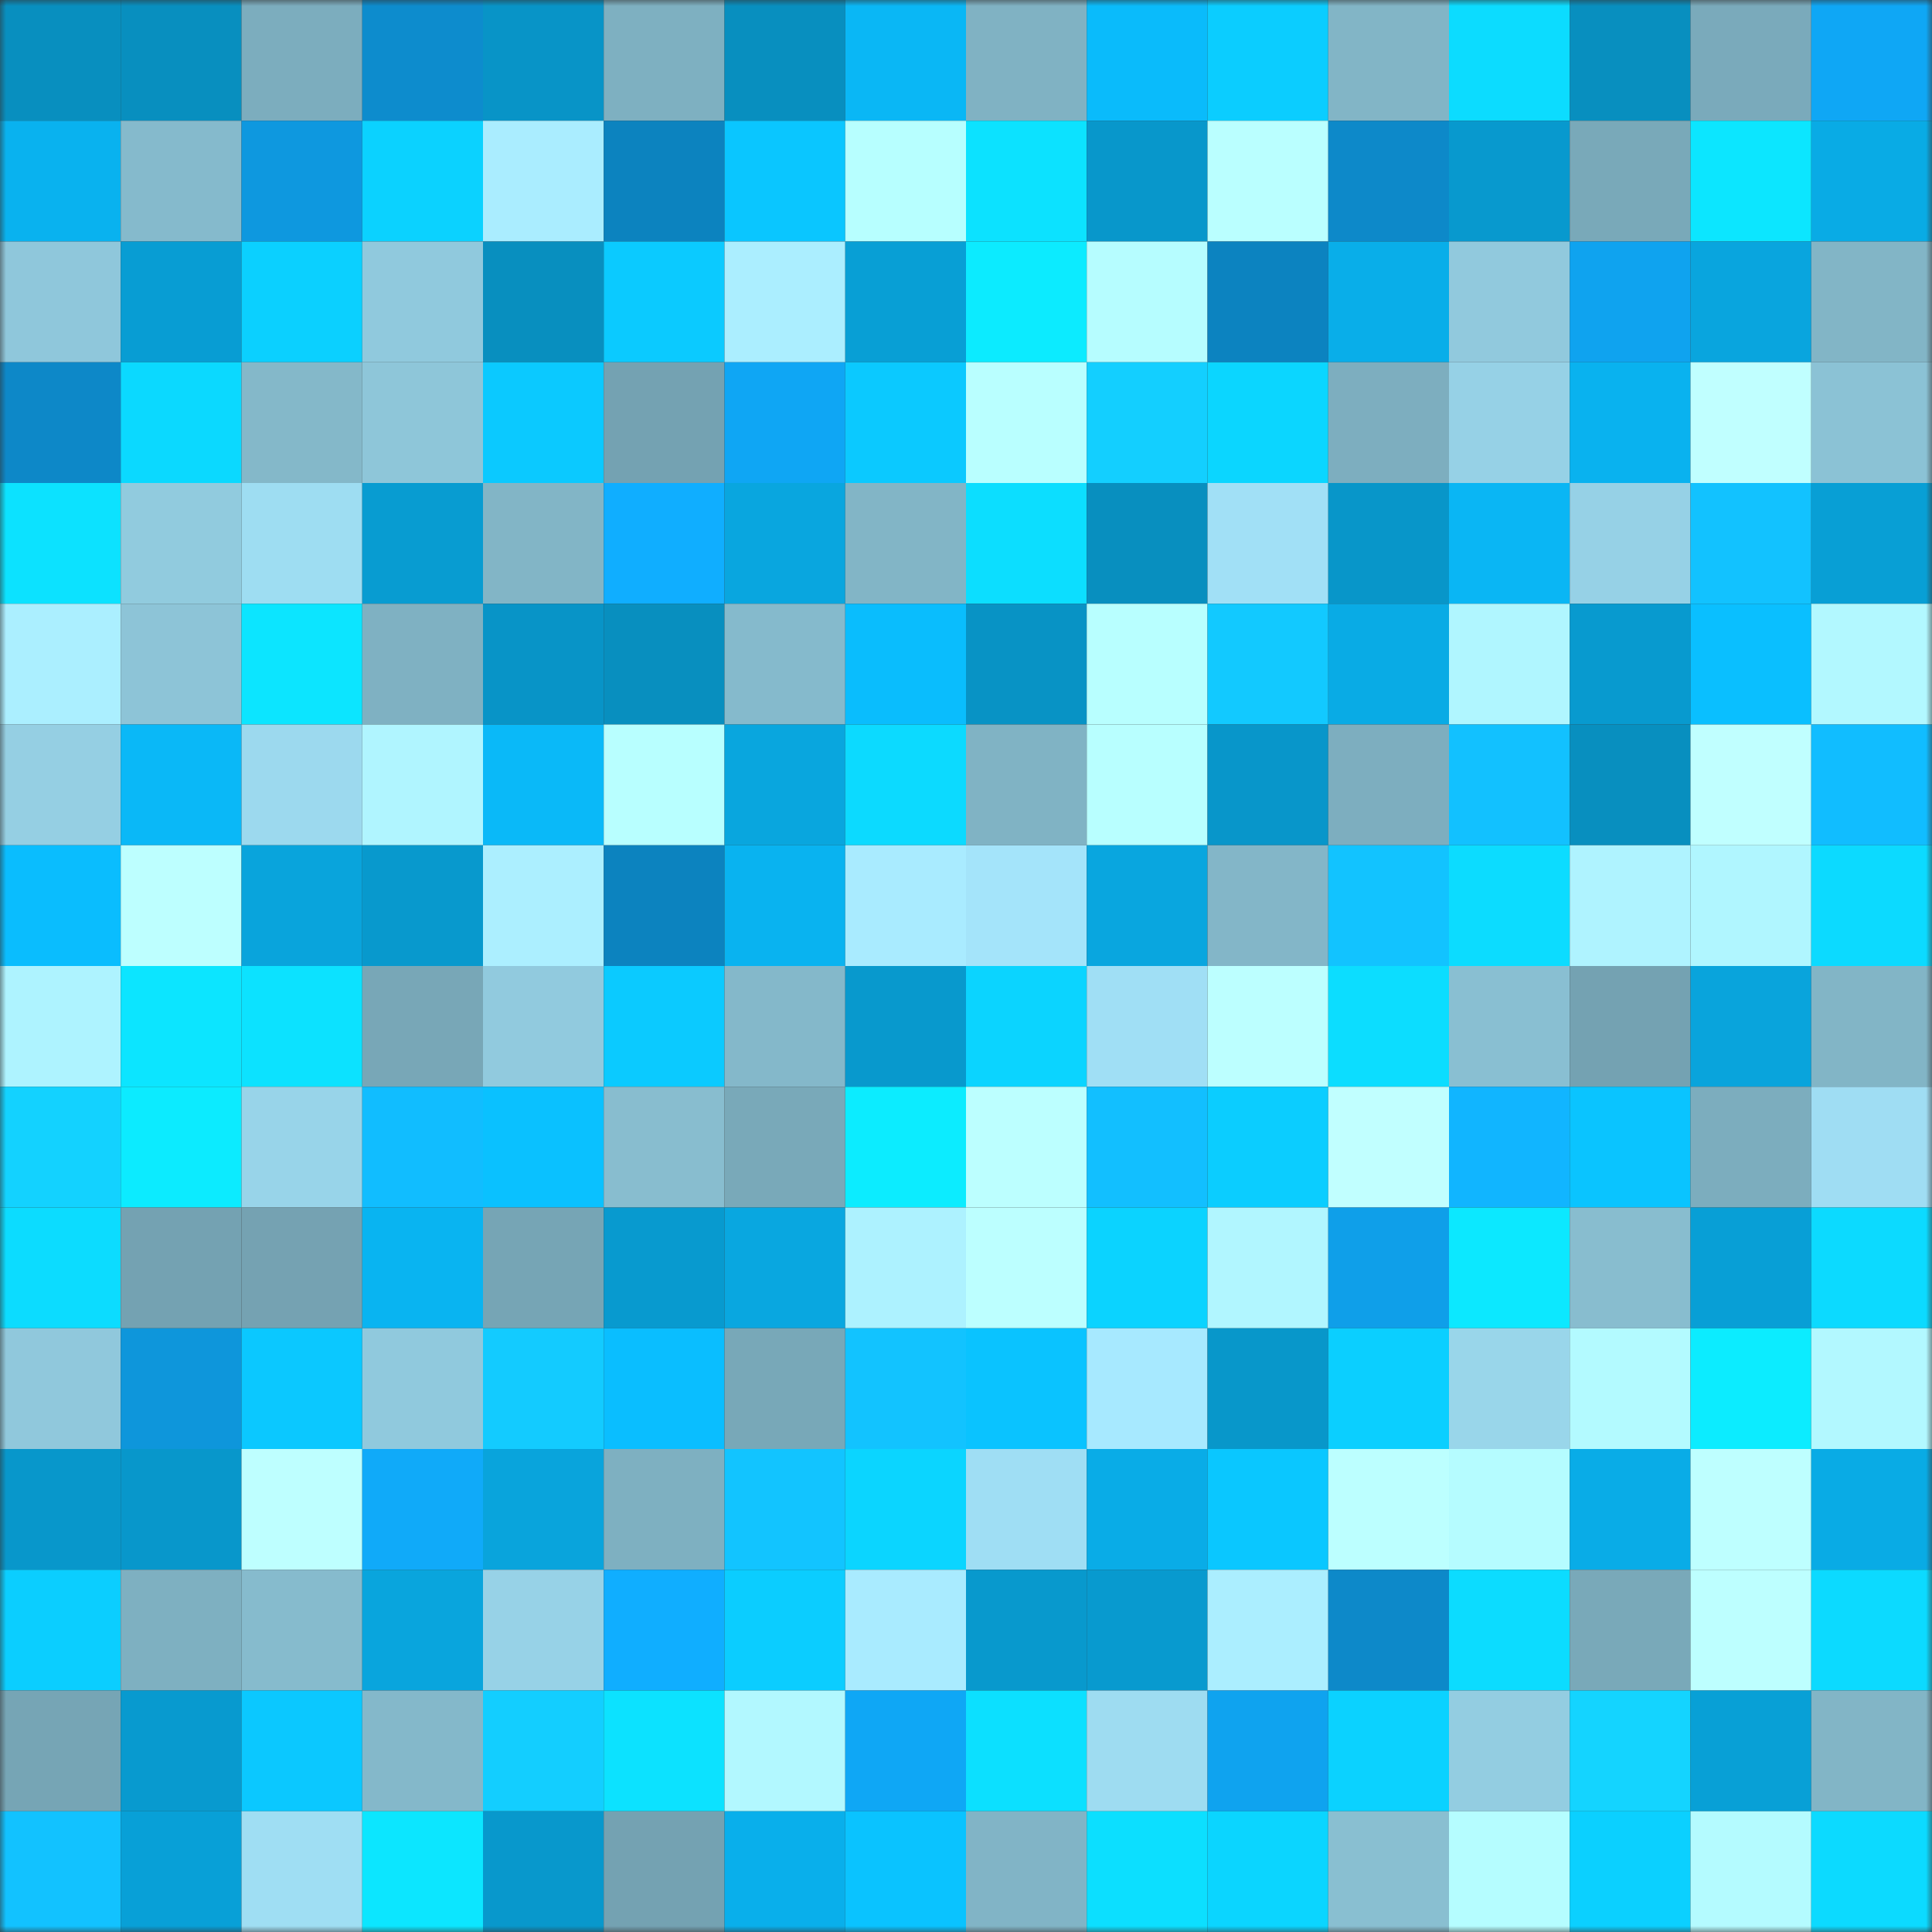 <svg viewBox="0 0 160 160" fill="none" role="img" xmlns="http://www.w3.org/2000/svg" width="240" height="240" name="ens%2Ckeri666.eth"><rect x="0" y="0" width="160" height="160" fill="#333333" stroke="none"/><mask id="1399427246" mask-type="alpha" maskUnits="userSpaceOnUse" x="0" y="0" width="160" height="160"><rect width="160" height="160" fill="#FFFFFF"></rect></mask><g mask="url(#1399427246)"><rect x="0" y="0" width="10" height="10" fill="#088fbf"></rect><rect x="10" y="0" width="10" height="10" fill="#088fbf"></rect><rect x="20" y="0" width="10" height="10" fill="#7cadbe"></rect><rect x="30" y="0" width="10" height="10" fill="#0d8ccd"></rect><rect x="40" y="0" width="10" height="10" fill="#0894c7"></rect><rect x="50" y="0" width="10" height="10" fill="#7eb0c1"></rect><rect x="60" y="0" width="10" height="10" fill="#088fbf"></rect><rect x="70" y="0" width="10" height="10" fill="#0ab7f5"></rect><rect x="80" y="0" width="10" height="10" fill="#80b2c3"></rect><rect x="90" y="0" width="10" height="10" fill="#0abbfb"></rect><rect x="100" y="0" width="10" height="10" fill="#0bcdff"></rect><rect x="110" y="0" width="10" height="10" fill="#82b5c6"></rect><rect x="120" y="0" width="10" height="10" fill="#0cdcff"></rect><rect x="130" y="0" width="10" height="10" fill="#088fbf"></rect><rect x="140" y="0" width="10" height="10" fill="#7aaabb"></rect><rect x="150" y="0" width="10" height="10" fill="#0fa7f5"></rect><rect x="0" y="10" width="10" height="10" fill="#09b2ef"></rect><rect x="10" y="10" width="10" height="10" fill="#85bacc"></rect><rect x="20" y="10" width="10" height="10" fill="#0e98df"></rect><rect x="30" y="10" width="10" height="10" fill="#0bd2ff"></rect><rect x="40" y="10" width="10" height="10" fill="#aaedff"></rect><rect x="50" y="10" width="10" height="10" fill="#0c83bf"></rect><rect x="60" y="10" width="10" height="10" fill="#0ac6ff"></rect><rect x="70" y="10" width="10" height="10" fill="#b7ffff"></rect><rect x="80" y="10" width="10" height="10" fill="#0ce2ff"></rect><rect x="90" y="10" width="10" height="10" fill="#0897cb"></rect><rect x="100" y="10" width="10" height="10" fill="#baffff"></rect><rect x="110" y="10" width="10" height="10" fill="#0d89c9"></rect><rect x="120" y="10" width="10" height="10" fill="#0899ce"></rect><rect x="130" y="10" width="10" height="10" fill="#79a9b9"></rect><rect x="140" y="10" width="10" height="10" fill="#0ce6ff"></rect><rect x="150" y="10" width="10" height="10" fill="#09abe5"></rect><rect x="0" y="20" width="10" height="10" fill="#8fc7db"></rect><rect x="10" y="20" width="10" height="10" fill="#089dd3"></rect><rect x="20" y="20" width="10" height="10" fill="#0bd0ff"></rect><rect x="30" y="20" width="10" height="10" fill="#90c9dd"></rect><rect x="40" y="20" width="10" height="10" fill="#088fbf"></rect><rect x="50" y="20" width="10" height="10" fill="#0bcaff"></rect><rect x="60" y="20" width="10" height="10" fill="#abeeff"></rect><rect x="70" y="20" width="10" height="10" fill="#089fd5"></rect><rect x="80" y="20" width="10" height="10" fill="#0cebff"></rect><rect x="90" y="20" width="10" height="10" fill="#b6fdff"></rect><rect x="100" y="20" width="10" height="10" fill="#0c83c0"></rect><rect x="110" y="20" width="10" height="10" fill="#09aee9"></rect><rect x="120" y="20" width="10" height="10" fill="#91c9dd"></rect><rect x="130" y="20" width="10" height="10" fill="#0fa3ef"></rect><rect x="140" y="20" width="10" height="10" fill="#09a5de"></rect><rect x="150" y="20" width="10" height="10" fill="#82b5c6"></rect><rect x="0" y="30" width="10" height="10" fill="#0d88c8"></rect><rect x="10" y="30" width="10" height="10" fill="#0bd9ff"></rect><rect x="20" y="30" width="10" height="10" fill="#84b8c9"></rect><rect x="30" y="30" width="10" height="10" fill="#8ec6d9"></rect><rect x="40" y="30" width="10" height="10" fill="#0bc9ff"></rect><rect x="50" y="30" width="10" height="10" fill="#74a2b2"></rect><rect x="60" y="30" width="10" height="10" fill="#0fa6f4"></rect><rect x="70" y="30" width="10" height="10" fill="#0bc9ff"></rect><rect x="80" y="30" width="10" height="10" fill="#b9ffff"></rect><rect x="90" y="30" width="10" height="10" fill="#13cfff"></rect><rect x="100" y="30" width="10" height="10" fill="#0bd6ff"></rect><rect x="110" y="30" width="10" height="10" fill="#7daebf"></rect><rect x="120" y="30" width="10" height="10" fill="#96d1e6"></rect><rect x="130" y="30" width="10" height="10" fill="#09b2ef"></rect><rect x="140" y="30" width="10" height="10" fill="#c0ffff"></rect><rect x="150" y="30" width="10" height="10" fill="#8bc2d5"></rect><rect x="0" y="40" width="10" height="10" fill="#0ce2ff"></rect><rect x="10" y="40" width="10" height="10" fill="#91cbde"></rect><rect x="20" y="40" width="10" height="10" fill="#9eddf2"></rect><rect x="30" y="40" width="10" height="10" fill="#089cd1"></rect><rect x="40" y="40" width="10" height="10" fill="#82b5c6"></rect><rect x="50" y="40" width="10" height="10" fill="#10aeff"></rect><rect x="60" y="40" width="10" height="10" fill="#09a6df"></rect><rect x="70" y="40" width="10" height="10" fill="#82b5c6"></rect><rect x="80" y="40" width="10" height="10" fill="#0cdeff"></rect><rect x="90" y="40" width="10" height="10" fill="#088fbf"></rect><rect x="100" y="40" width="10" height="10" fill="#a1e0f6"></rect><rect x="110" y="40" width="10" height="10" fill="#0896c9"></rect><rect x="120" y="40" width="10" height="10" fill="#0ab6f4"></rect><rect x="130" y="40" width="10" height="10" fill="#96d1e6"></rect><rect x="140" y="40" width="10" height="10" fill="#12c2ff"></rect><rect x="150" y="40" width="10" height="10" fill="#089fd5"></rect><rect x="0" y="50" width="10" height="10" fill="#abefff"></rect><rect x="10" y="50" width="10" height="10" fill="#8dc4d7"></rect><rect x="20" y="50" width="10" height="10" fill="#0ce5ff"></rect><rect x="30" y="50" width="10" height="10" fill="#7fb1c2"></rect><rect x="40" y="50" width="10" height="10" fill="#0894c7"></rect><rect x="50" y="50" width="10" height="10" fill="#088fbf"></rect><rect x="60" y="50" width="10" height="10" fill="#85bacc"></rect><rect x="70" y="50" width="10" height="10" fill="#0abdfd"></rect><rect x="80" y="50" width="10" height="10" fill="#0893c5"></rect><rect x="90" y="50" width="10" height="10" fill="#b8ffff"></rect><rect x="100" y="50" width="10" height="10" fill="#12c9ff"></rect><rect x="110" y="50" width="10" height="10" fill="#09abe5"></rect><rect x="120" y="50" width="10" height="10" fill="#b0f6ff"></rect><rect x="130" y="50" width="10" height="10" fill="#089acf"></rect><rect x="140" y="50" width="10" height="10" fill="#0abfff"></rect><rect x="150" y="50" width="10" height="10" fill="#b2f8ff"></rect><rect x="0" y="60" width="10" height="10" fill="#95cfe3"></rect><rect x="10" y="60" width="10" height="10" fill="#0ab8f7"></rect><rect x="20" y="60" width="10" height="10" fill="#9cd9ee"></rect><rect x="30" y="60" width="10" height="10" fill="#b0f5ff"></rect><rect x="40" y="60" width="10" height="10" fill="#0ab9f8"></rect><rect x="50" y="60" width="10" height="10" fill="#b8ffff"></rect><rect x="60" y="60" width="10" height="10" fill="#09a6de"></rect><rect x="70" y="60" width="10" height="10" fill="#0cdaff"></rect><rect x="80" y="60" width="10" height="10" fill="#80b3c4"></rect><rect x="90" y="60" width="10" height="10" fill="#b8ffff"></rect><rect x="100" y="60" width="10" height="10" fill="#0896ca"></rect><rect x="110" y="60" width="10" height="10" fill="#7daebf"></rect><rect x="120" y="60" width="10" height="10" fill="#12c1ff"></rect><rect x="130" y="60" width="10" height="10" fill="#088fbf"></rect><rect x="140" y="60" width="10" height="10" fill="#c0ffff"></rect><rect x="150" y="60" width="10" height="10" fill="#11bdff"></rect><rect x="0" y="70" width="10" height="10" fill="#0abdfe"></rect><rect x="10" y="70" width="10" height="10" fill="#bdffff"></rect><rect x="20" y="70" width="10" height="10" fill="#09a4dc"></rect><rect x="30" y="70" width="10" height="10" fill="#0899cd"></rect><rect x="40" y="70" width="10" height="10" fill="#acefff"></rect><rect x="50" y="70" width="10" height="10" fill="#0c83bf"></rect><rect x="60" y="70" width="10" height="10" fill="#09b3f0"></rect><rect x="70" y="70" width="10" height="10" fill="#a9ebff"></rect><rect x="80" y="70" width="10" height="10" fill="#a4e4fa"></rect><rect x="90" y="70" width="10" height="10" fill="#09a6df"></rect><rect x="100" y="70" width="10" height="10" fill="#83b6c8"></rect><rect x="110" y="70" width="10" height="10" fill="#12c3ff"></rect><rect x="120" y="70" width="10" height="10" fill="#0cdcff"></rect><rect x="130" y="70" width="10" height="10" fill="#aff3ff"></rect><rect x="140" y="70" width="10" height="10" fill="#b0f6ff"></rect><rect x="150" y="70" width="10" height="10" fill="#0cdaff"></rect><rect x="0" y="80" width="10" height="10" fill="#aef3ff"></rect><rect x="10" y="80" width="10" height="10" fill="#0ce5ff"></rect><rect x="20" y="80" width="10" height="10" fill="#0ce2ff"></rect><rect x="30" y="80" width="10" height="10" fill="#78a7b7"></rect><rect x="40" y="80" width="10" height="10" fill="#91cade"></rect><rect x="50" y="80" width="10" height="10" fill="#0bcaff"></rect><rect x="60" y="80" width="10" height="10" fill="#84b8ca"></rect><rect x="70" y="80" width="10" height="10" fill="#0899cd"></rect><rect x="80" y="80" width="10" height="10" fill="#0bd4ff"></rect><rect x="90" y="80" width="10" height="10" fill="#a0dff5"></rect><rect x="100" y="80" width="10" height="10" fill="#bcffff"></rect><rect x="110" y="80" width="10" height="10" fill="#0cddff"></rect><rect x="120" y="80" width="10" height="10" fill="#89bfd2"></rect><rect x="130" y="80" width="10" height="10" fill="#74a2b2"></rect><rect x="140" y="80" width="10" height="10" fill="#09a4dc"></rect><rect x="150" y="80" width="10" height="10" fill="#82b5c6"></rect><rect x="0" y="90" width="10" height="10" fill="#13d2ff"></rect><rect x="10" y="90" width="10" height="10" fill="#0cebff"></rect><rect x="20" y="90" width="10" height="10" fill="#98d4e9"></rect><rect x="30" y="90" width="10" height="10" fill="#11bdff"></rect><rect x="40" y="90" width="10" height="10" fill="#0ac1ff"></rect><rect x="50" y="90" width="10" height="10" fill="#88bdcf"></rect><rect x="60" y="90" width="10" height="10" fill="#79a9b9"></rect><rect x="70" y="90" width="10" height="10" fill="#0cecff"></rect><rect x="80" y="90" width="10" height="10" fill="#bcffff"></rect><rect x="90" y="90" width="10" height="10" fill="#12bfff"></rect><rect x="100" y="90" width="10" height="10" fill="#0bcdff"></rect><rect x="110" y="90" width="10" height="10" fill="#c1ffff"></rect><rect x="120" y="90" width="10" height="10" fill="#11b5ff"></rect><rect x="130" y="90" width="10" height="10" fill="#0ac4ff"></rect><rect x="140" y="90" width="10" height="10" fill="#7cadbe"></rect><rect x="150" y="90" width="10" height="10" fill="#9fddf3"></rect><rect x="0" y="100" width="10" height="10" fill="#0cdcff"></rect><rect x="10" y="100" width="10" height="10" fill="#74a2b2"></rect><rect x="20" y="100" width="10" height="10" fill="#75a2b2"></rect><rect x="30" y="100" width="10" height="10" fill="#09b4f1"></rect><rect x="40" y="100" width="10" height="10" fill="#76a5b5"></rect><rect x="50" y="100" width="10" height="10" fill="#089acf"></rect><rect x="60" y="100" width="10" height="10" fill="#09a7e0"></rect><rect x="70" y="100" width="10" height="10" fill="#adf2ff"></rect><rect x="80" y="100" width="10" height="10" fill="#bcffff"></rect><rect x="90" y="100" width="10" height="10" fill="#0bd3ff"></rect><rect x="100" y="100" width="10" height="10" fill="#b1f6ff"></rect><rect x="110" y="100" width="10" height="10" fill="#0f9fe9"></rect><rect x="120" y="100" width="10" height="10" fill="#0ce8ff"></rect><rect x="130" y="100" width="10" height="10" fill="#88bdcf"></rect><rect x="140" y="100" width="10" height="10" fill="#089fd6"></rect><rect x="150" y="100" width="10" height="10" fill="#0cdaff"></rect><rect x="0" y="110" width="10" height="10" fill="#90c8dc"></rect><rect x="10" y="110" width="10" height="10" fill="#0e96db"></rect><rect x="20" y="110" width="10" height="10" fill="#0bc8ff"></rect><rect x="30" y="110" width="10" height="10" fill="#90c9dd"></rect><rect x="40" y="110" width="10" height="10" fill="#13cbff"></rect><rect x="50" y="110" width="10" height="10" fill="#0abeff"></rect><rect x="60" y="110" width="10" height="10" fill="#78a8b8"></rect><rect x="70" y="110" width="10" height="10" fill="#12c3ff"></rect><rect x="80" y="110" width="10" height="10" fill="#0ac3ff"></rect><rect x="90" y="110" width="10" height="10" fill="#a7e9ff"></rect><rect x="100" y="110" width="10" height="10" fill="#0897ca"></rect><rect x="110" y="110" width="10" height="10" fill="#0bcfff"></rect><rect x="120" y="110" width="10" height="10" fill="#99d6ea"></rect><rect x="130" y="110" width="10" height="10" fill="#b3faff"></rect><rect x="140" y="110" width="10" height="10" fill="#0cecff"></rect><rect x="150" y="110" width="10" height="10" fill="#b2f8ff"></rect><rect x="0" y="120" width="10" height="10" fill="#0897cb"></rect><rect x="10" y="120" width="10" height="10" fill="#0897cb"></rect><rect x="20" y="120" width="10" height="10" fill="#beffff"></rect><rect x="30" y="120" width="10" height="10" fill="#10aaf9"></rect><rect x="40" y="120" width="10" height="10" fill="#09a4dc"></rect><rect x="50" y="120" width="10" height="10" fill="#7eb0c1"></rect><rect x="60" y="120" width="10" height="10" fill="#12c4ff"></rect><rect x="70" y="120" width="10" height="10" fill="#0bd5ff"></rect><rect x="80" y="120" width="10" height="10" fill="#9fdef4"></rect><rect x="90" y="120" width="10" height="10" fill="#09ace7"></rect><rect x="100" y="120" width="10" height="10" fill="#0ac7ff"></rect><rect x="110" y="120" width="10" height="10" fill="#bcffff"></rect><rect x="120" y="120" width="10" height="10" fill="#b5fcff"></rect><rect x="130" y="120" width="10" height="10" fill="#09ace7"></rect><rect x="140" y="120" width="10" height="10" fill="#beffff"></rect><rect x="150" y="120" width="10" height="10" fill="#09abe5"></rect><rect x="0" y="130" width="10" height="10" fill="#0bceff"></rect><rect x="10" y="130" width="10" height="10" fill="#7eb0c1"></rect><rect x="20" y="130" width="10" height="10" fill="#86bbcd"></rect><rect x="30" y="130" width="10" height="10" fill="#09a5dd"></rect><rect x="40" y="130" width="10" height="10" fill="#97d2e7"></rect><rect x="50" y="130" width="10" height="10" fill="#10aeff"></rect><rect x="60" y="130" width="10" height="10" fill="#0bcdff"></rect><rect x="70" y="130" width="10" height="10" fill="#a9ebff"></rect><rect x="80" y="130" width="10" height="10" fill="#0899cd"></rect><rect x="90" y="130" width="10" height="10" fill="#089acf"></rect><rect x="100" y="130" width="10" height="10" fill="#abeeff"></rect><rect x="110" y="130" width="10" height="10" fill="#0d89c9"></rect><rect x="120" y="130" width="10" height="10" fill="#0cdcff"></rect><rect x="130" y="130" width="10" height="10" fill="#79a9b9"></rect><rect x="140" y="130" width="10" height="10" fill="#bdffff"></rect><rect x="150" y="130" width="10" height="10" fill="#0cdaff"></rect><rect x="0" y="140" width="10" height="10" fill="#76a5b5"></rect><rect x="10" y="140" width="10" height="10" fill="#089acf"></rect><rect x="20" y="140" width="10" height="10" fill="#0bc8ff"></rect><rect x="30" y="140" width="10" height="10" fill="#84b8ca"></rect><rect x="40" y="140" width="10" height="10" fill="#13ceff"></rect><rect x="50" y="140" width="10" height="10" fill="#0ce2ff"></rect><rect x="60" y="140" width="10" height="10" fill="#b2f8ff"></rect><rect x="70" y="140" width="10" height="10" fill="#0fa7f5"></rect><rect x="80" y="140" width="10" height="10" fill="#0ce0ff"></rect><rect x="90" y="140" width="10" height="10" fill="#9edcf1"></rect><rect x="100" y="140" width="10" height="10" fill="#0fa3ef"></rect><rect x="110" y="140" width="10" height="10" fill="#0bd2ff"></rect><rect x="120" y="140" width="10" height="10" fill="#93cde1"></rect><rect x="130" y="140" width="10" height="10" fill="#14d4ff"></rect><rect x="140" y="140" width="10" height="10" fill="#08a0d6"></rect><rect x="150" y="140" width="10" height="10" fill="#82b5c6"></rect><rect x="0" y="150" width="10" height="10" fill="#12c2ff"></rect><rect x="10" y="150" width="10" height="10" fill="#08a0d7"></rect><rect x="20" y="150" width="10" height="10" fill="#9fdef3"></rect><rect x="30" y="150" width="10" height="10" fill="#0ce6ff"></rect><rect x="40" y="150" width="10" height="10" fill="#0898cc"></rect><rect x="50" y="150" width="10" height="10" fill="#74a2b2"></rect><rect x="60" y="150" width="10" height="10" fill="#09afeb"></rect><rect x="70" y="150" width="10" height="10" fill="#0ac3ff"></rect><rect x="80" y="150" width="10" height="10" fill="#81b4c6"></rect><rect x="90" y="150" width="10" height="10" fill="#0cdfff"></rect><rect x="100" y="150" width="10" height="10" fill="#0bd5ff"></rect><rect x="110" y="150" width="10" height="10" fill="#89bfd1"></rect><rect x="120" y="150" width="10" height="10" fill="#b5fdff"></rect><rect x="130" y="150" width="10" height="10" fill="#0bd0ff"></rect><rect x="140" y="150" width="10" height="10" fill="#b4fbff"></rect><rect x="150" y="150" width="10" height="10" fill="#0cdaff"></rect></g></svg>